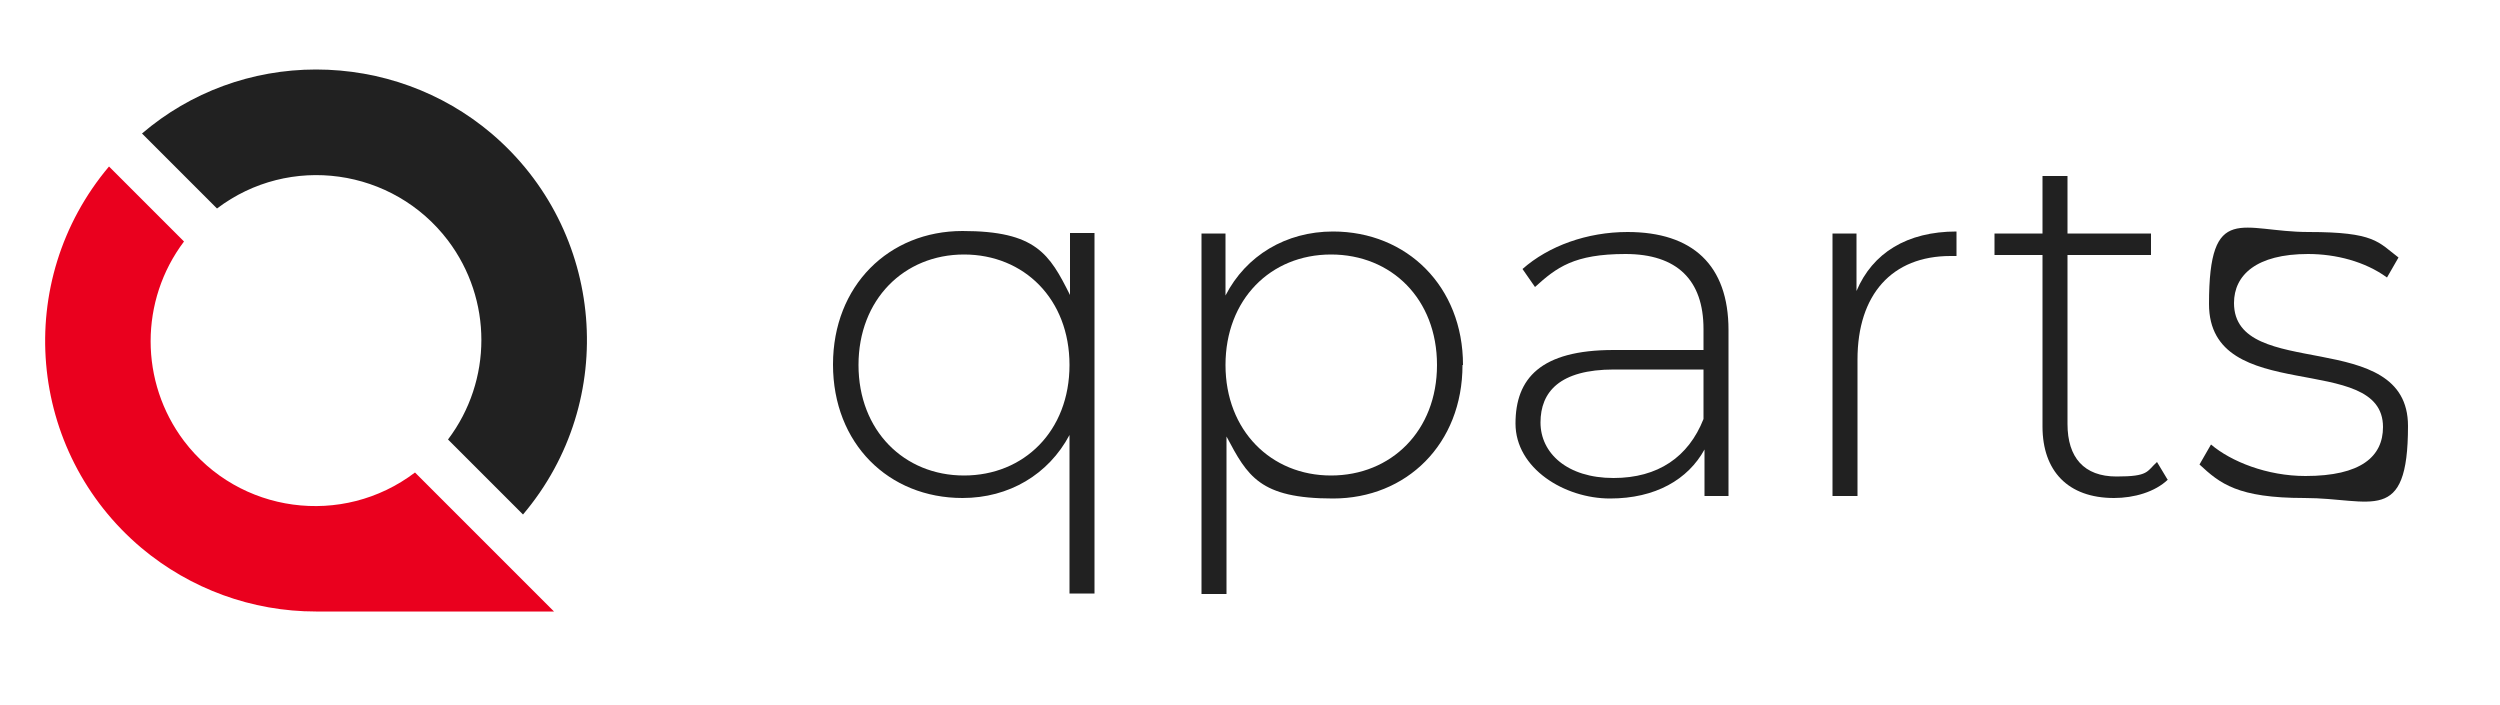 <?xml version="1.0" encoding="UTF-8"?> <svg xmlns="http://www.w3.org/2000/svg" xmlns:xlink="http://www.w3.org/1999/xlink" version="1.1" viewBox="0 0 500 141"><defs><style> .cls-1 { fill: none; } .cls-2 { isolation: isolate; } .cls-3 { fill: #212121; } .cls-4 { fill: #ea001e; } .cls-5 { clip-path: url(#clippath); } </style><clipPath id="clippath"><rect class="cls-1" x="9" y="13.9" width="108.4" height="108.4"></rect></clipPath></defs><g><g id="Lag_1"><g id="Lag_1-2" data-name="Lag_1"><g><g id="Title"><g class="cls-2"><path class="cls-3" d="M218.9,46.7v72h-5v-31.7c-4.2,7.9-12.1,12.6-21.4,12.6-14.8,0-25.9-10.9-25.9-26.7s11.2-26.7,25.9-26.7,17.4,4.6,21.5,12.8v-12.4s4.9,0,4.9,0ZM213.9,73c0-13.2-9.1-22.1-21.1-22.1s-21.1,9-21.1,22.1,9.1,22.1,21.1,22.1,21.1-8.9,21.1-22.1Z"></path><path class="cls-3" d="M292.5,73c0,15.8-11.2,26.7-25.9,26.7s-17.1-4.5-21.3-12.4v31.5h-5V46.7h4.8v12.4c4.1-8,12.1-12.8,21.5-12.8,14.8,0,26,11,26,26.7ZM287.4,73c0-13.2-9.1-22.1-21.2-22.1s-21.1,9-21.1,22.1,9.1,22.1,21.1,22.1,21.2-8.9,21.2-22.1Z"></path><path class="cls-3" d="M345.7,65.9v33.3h-4.8v-9.3c-3.3,6-9.8,9.8-18.9,9.8s-18.9-6-18.9-15,5-14.7,19.6-14.7h18v-4.2c0-9.8-5.3-15-15.6-15s-13.8,2.7-18.1,6.6l-2.5-3.6c5.2-4.6,12.9-7.4,21-7.4,13,0,20.2,6.6,20.2,19.6h0ZM340.7,83.7v-9.8h-17.9c-10.9,0-14.7,4.5-14.7,10.6s5.3,11.1,14.6,11.1c8.9,0,15-4.2,18-11.8Z"></path><path class="cls-3" d="M391.3,46.3v4.9c-.4,0-.8,0-1.2,0-11.7,0-18.6,7.7-18.6,20.7v27.3h-5v-52.5h4.8v11.5c3.2-7.6,10.1-11.9,20-11.9Z"></path><path class="cls-3" d="M433.6,95.9c-2.6,2.5-6.8,3.7-10.8,3.7-9.2,0-14.3-5.4-14.3-14.3v-34.3h-9.6v-4.3h9.6v-11.5h5v11.5h16.7v4.3h-16.7v33.8c0,6.7,3.3,10.5,9.8,10.5s6-1,8.1-2.9l2.1,3.5Z"></path><path class="cls-3" d="M439.9,92.9l2.3-4c4,3.4,11.2,6.3,18.9,6.3,11.1,0,15.5-3.9,15.5-9.8,0-15.3-34.8-4-34.8-24.6s6.6-14.4,19.9-14.4,13.9,2,18,5.1l-2.3,4c-4.4-3.2-10.2-4.7-15.8-4.7-10.3,0-14.8,4.2-14.8,9.8,0,15.8,34.8,4.6,34.8,24.6s-7.3,14.4-20.7,14.4-16.9-2.9-21-6.7Z"></path></g></g><g id="Group_2"><g class="cls-5"><g id="Group_1"><path id="Path_1" class="cls-4" d="M21.8,33.3C2.5,56.2,5.4,90.3,28.3,109.6c9.8,8.2,22.1,12.7,34.9,12.7h47.6l-12.8-12.8-15-15c-14.5,11-35.2,8.2-46.2-6.3-8.9-11.8-8.9-28.1,0-39.9,0,0-15-15-15-15Z"></path><path id="Path_2" class="cls-3" d="M63.2,13.9c-12.8,0-25.1,4.5-34.8,12.8l15,15c14.5-11,35.2-8.1,46.2,6.4,8.9,11.8,8.9,28,0,39.8l15,15c19.3-22.8,16.4-56.9-6.3-76.2-9.8-8.3-22.2-12.8-35.1-12.8"></path></g></g></g></g></g></g></g></svg> 